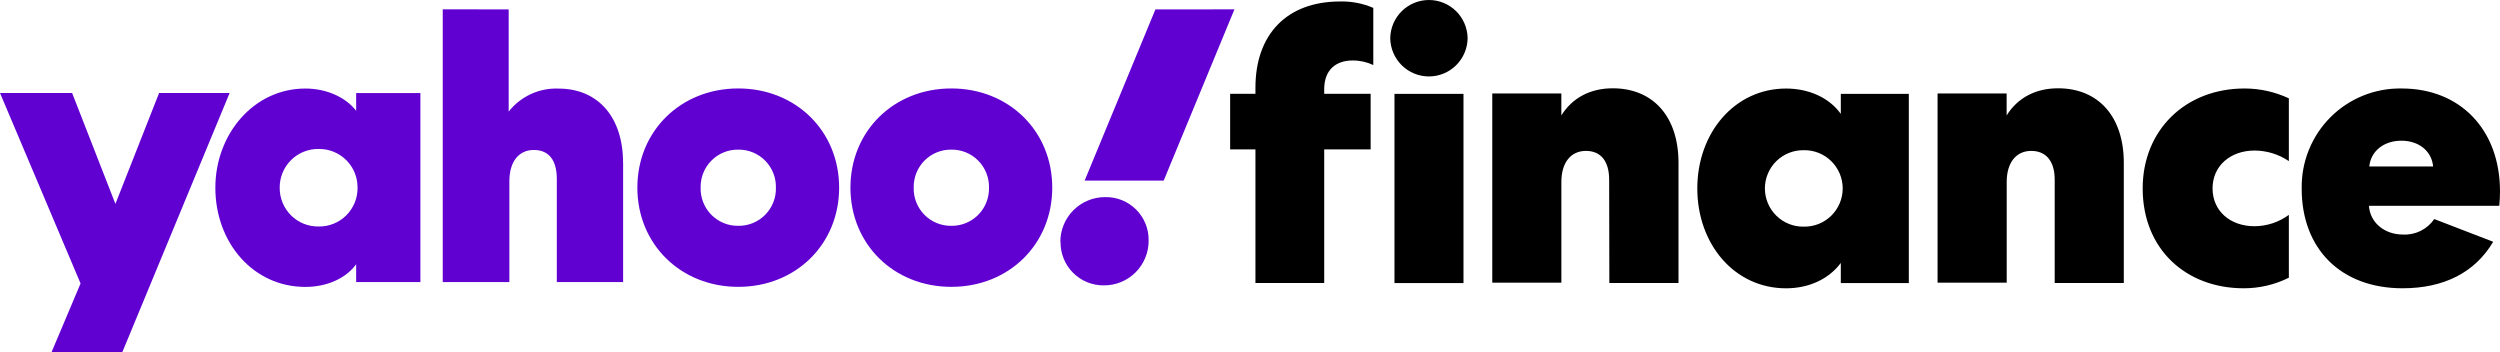 <svg xmlns="http://www.w3.org/2000/svg" xmlns:xlink="http://www.w3.org/1999/xlink" fill="none" version="1.1" width="142" height="20" viewBox="0 0 142 20"><defs><clipPath id="master_svg0_43_0301"><rect x="0" y="0" width="142" height="20" rx="0"/></clipPath></defs><g clip-path="url(#master_svg0_43_0301)"><g><path d="M20.23,5.286L20.23,6.293C19.652,5.544,18.581,5.029,17.342,5.029C14.412,5.029,12.232,7.62,12.232,10.663C12.232,13.791,14.39,16.297,17.342,16.297C18.581,16.297,19.652,15.804,20.23,15.011L20.23,16.02L23.878,16.02L23.878,5.286L20.23,5.286ZM25.148,0.531L25.148,16.022L28.932,16.022L28.932,10.297C28.932,9.183,29.466,8.518,30.321,8.518C31.176,8.518,31.627,9.097,31.627,10.167L31.627,16.022L35.393,16.022L35.393,9.274C35.393,6.66,33.982,5.031,31.715,5.031C31.175,5.011,30.638,5.119,30.147,5.347C29.657,5.574,29.227,5.914,28.893,6.339L28.893,0.533L25.148,0.531ZM59.768,10.658C59.768,13.873,57.309,16.293,54.036,16.293C50.764,16.293,48.305,13.871,48.305,10.658C48.305,7.446,50.764,5.024,54.036,5.024C57.309,5.024,59.768,7.446,59.768,10.658ZM47.663,10.658C47.663,13.873,45.204,16.293,41.934,16.293C38.664,16.293,36.202,13.871,36.202,10.658C36.202,7.446,38.661,5.024,41.934,5.024C45.206,5.024,47.663,7.446,47.663,10.658ZM0,5.282L4.576,16.101L2.929,20L6.949,20L13.043,5.282L9.037,5.282L6.556,11.581L4.096,5.282L0,5.282ZM18.111,12.865C17.819,12.871,17.529,12.819,17.258,12.711C16.987,12.603,16.741,12.441,16.533,12.236C16.326,12.03,16.162,11.785,16.051,11.515C15.94,11.245,15.884,10.955,15.887,10.663C15.884,10.371,15.94,10.081,16.051,9.811C16.162,9.541,16.326,9.296,16.534,9.091C16.741,8.885,16.988,8.724,17.259,8.616C17.53,8.507,17.819,8.455,18.111,8.461C18.4,8.458,18.688,8.513,18.956,8.622C19.224,8.732,19.468,8.894,19.672,9.099C19.877,9.304,20.039,9.548,20.148,9.816C20.257,10.085,20.312,10.373,20.309,10.663C20.312,10.953,20.258,11.241,20.149,11.51C20.039,11.778,19.878,12.022,19.673,12.228C19.468,12.433,19.224,12.595,18.956,12.704C18.688,12.814,18.401,12.868,18.111,12.865ZM44.072,10.663C44.079,10.379,44.028,10.096,43.924,9.832C43.819,9.568,43.662,9.327,43.462,9.125C43.263,8.923,43.024,8.763,42.762,8.656C42.499,8.548,42.217,8.495,41.934,8.499C41.65,8.495,41.368,8.548,41.106,8.656C40.843,8.763,40.605,8.923,40.405,9.125C40.205,9.327,40.048,9.568,39.944,9.832C39.839,10.096,39.789,10.379,39.795,10.663C39.789,10.947,39.839,11.23,39.944,11.494C40.048,11.758,40.205,11.999,40.405,12.201C40.605,12.403,40.843,12.562,41.106,12.67C41.368,12.778,41.65,12.831,41.934,12.827C42.217,12.831,42.499,12.778,42.762,12.67C43.024,12.562,43.263,12.403,43.462,12.201C43.662,11.999,43.819,11.758,43.924,11.494C44.028,11.23,44.079,10.947,44.072,10.663ZM56.175,10.663C56.181,10.379,56.131,10.096,56.026,9.832C55.921,9.568,55.764,9.327,55.565,9.125C55.365,8.923,55.127,8.763,54.864,8.656C54.602,8.548,54.32,8.495,54.036,8.499C53.752,8.495,53.471,8.548,53.208,8.656C52.945,8.763,52.707,8.923,52.508,9.125C52.308,9.327,52.151,9.568,52.046,9.832C51.942,10.096,51.891,10.379,51.898,10.663C51.891,10.947,51.942,11.23,52.046,11.494C52.151,11.758,52.308,11.999,52.508,12.201C52.707,12.403,52.945,12.562,53.208,12.67C53.471,12.778,53.752,12.831,54.036,12.827C54.32,12.831,54.602,12.778,54.864,12.67C55.127,12.562,55.365,12.403,55.565,12.201C55.764,11.999,55.921,11.758,56.026,11.494C56.131,11.23,56.181,10.947,56.175,10.663ZM60.238,13.745C60.235,14.07,60.296,14.392,60.418,14.692C60.54,14.993,60.721,15.266,60.95,15.495C61.18,15.725,61.452,15.906,61.752,16.029C62.052,16.151,62.373,16.212,62.697,16.209C63.032,16.212,63.364,16.147,63.674,16.02C63.984,15.893,64.266,15.705,64.503,15.468C64.74,15.231,64.927,14.949,65.054,14.638C65.181,14.328,65.245,13.995,65.242,13.659C65.248,13.334,65.188,13.011,65.066,12.71C64.945,12.408,64.764,12.135,64.534,11.905C64.305,11.675,64.032,11.494,63.731,11.372C63.43,11.25,63.107,11.19,62.783,11.196C62.447,11.193,62.115,11.258,61.804,11.385C61.494,11.512,61.211,11.7,60.974,11.937C60.736,12.175,60.548,12.457,60.419,12.768C60.291,13.078,60.226,13.411,60.227,13.747L60.238,13.745ZM65.627,0.535L61.607,10.26L66.097,10.26L70.117,0.531L65.627,0.535Z" fill="#6001D2" fill-opacity="1" style="mix-blend-mode:passthrough"/></g><g><path d="M75.215,5.068C75.215,3.93,75.922,3.435,76.823,3.435C77.231,3.431,77.634,3.52,78.003,3.694L78.003,0.449C77.408,0.192,76.764,0.067,76.116,0.084C73.09,0.084,71.309,1.953,71.309,4.982L71.309,5.328L69.872,5.328L69.872,8.487L71.309,8.487L71.309,16.074L75.215,16.074L75.215,8.487L77.852,8.487L77.852,5.328L75.215,5.328L75.215,5.068ZM83.126,16.077L83.126,5.33L79.206,5.33L79.206,16.077L83.126,16.077ZM83.361,2.171C83.353,1.592,83.118,1.04,82.707,0.634C82.296,0.228,81.741,-0,81.164,1.0588121e-8C80.586,-0,80.032,0.228,79.62,0.634C79.209,1.04,78.974,1.592,78.966,2.171C78.974,2.749,79.209,3.302,79.62,3.708C80.032,4.114,80.586,4.342,81.164,4.342C81.741,4.342,82.296,4.114,82.707,3.708C83.118,3.302,83.353,2.749,83.361,2.171ZM104.558,5.33L104.558,6.469C103.899,5.544,102.736,5.029,101.448,5.029C98.53,5.029,96.407,7.543,96.407,10.702C96.407,13.862,98.508,16.376,101.448,16.376C102.736,16.376,103.866,15.861,104.558,14.936L104.558,16.077L108.421,16.077L108.421,5.33L104.558,5.33ZM104.666,10.702C104.665,10.991,104.608,11.277,104.496,11.543C104.384,11.809,104.221,12.05,104.016,12.252C103.81,12.454,103.566,12.613,103.299,12.72C103.031,12.826,102.745,12.878,102.457,12.873C102.169,12.879,101.882,12.827,101.614,12.72C101.347,12.614,101.103,12.455,100.897,12.252C100.691,12.05,100.527,11.809,100.416,11.543C100.304,11.277,100.246,10.991,100.246,10.702C100.246,10.414,100.304,10.128,100.416,9.862C100.527,9.595,100.691,9.354,100.897,9.152C101.103,8.95,101.347,8.791,101.614,8.685C101.882,8.578,102.169,8.526,102.457,8.531C102.745,8.526,103.031,8.578,103.299,8.685C103.566,8.792,103.81,8.951,104.016,9.153C104.221,9.355,104.384,9.596,104.496,9.862C104.608,10.128,104.665,10.414,104.666,10.702ZM116.707,16.074L120.632,16.074L120.632,9.249C120.632,6.627,119.194,5.015,116.896,5.015C115.63,5.015,114.599,5.553,113.977,6.557L113.977,5.31L110.054,5.31L110.054,16.057L113.981,16.057L113.981,10.332C113.981,9.232,114.518,8.571,115.375,8.571C116.232,8.571,116.707,9.174,116.707,10.205L116.707,16.074ZM91.411,16.074L95.339,16.074L95.339,9.249C95.339,6.627,93.901,5.015,91.603,5.015C90.337,5.015,89.308,5.553,88.684,6.557L88.684,5.31L84.761,5.31L84.761,16.057L88.686,16.057L88.686,10.332C88.686,9.232,89.223,8.571,90.082,8.571C90.941,8.571,91.4,9.174,91.4,10.205L91.411,16.074ZM121.704,10.7C121.704,14.183,124.194,16.374,127.433,16.374C128.326,16.378,129.208,16.172,130.007,15.773L130.007,12.204C129.441,12.621,128.758,12.847,128.055,12.849C126.682,12.849,125.673,11.99,125.673,10.7C125.673,9.41,126.704,8.551,128.055,8.551C128.751,8.552,129.431,8.761,130.007,9.152L130.007,5.586C129.221,5.218,128.364,5.027,127.497,5.026C124.108,5.026,121.704,7.411,121.704,10.7ZM138.266,12.442C138.069,12.729,137.802,12.961,137.491,13.115C137.179,13.269,136.833,13.341,136.486,13.322C135.457,13.322,134.62,12.662,134.556,11.689L141.958,11.689C141.986,11.417,142,11.145,142,10.872C142,7.349,139.725,5.026,136.422,5.026C135.671,5.011,134.925,5.149,134.229,5.429C133.532,5.71,132.899,6.129,132.368,6.661C131.837,7.193,131.419,7.827,131.139,8.525C130.858,9.223,130.722,9.97,130.736,10.722C130.736,14.139,132.967,16.374,136.464,16.374C138.824,16.374,140.584,15.471,141.613,13.732L138.266,12.442ZM134.576,9.454C134.662,8.573,135.413,7.992,136.4,7.992C137.387,7.992,138.116,8.573,138.202,9.454L134.576,9.454Z" fill="#000000" fill-opacity="1" style="mix-blend-mode:passthrough"/></g></g></svg>